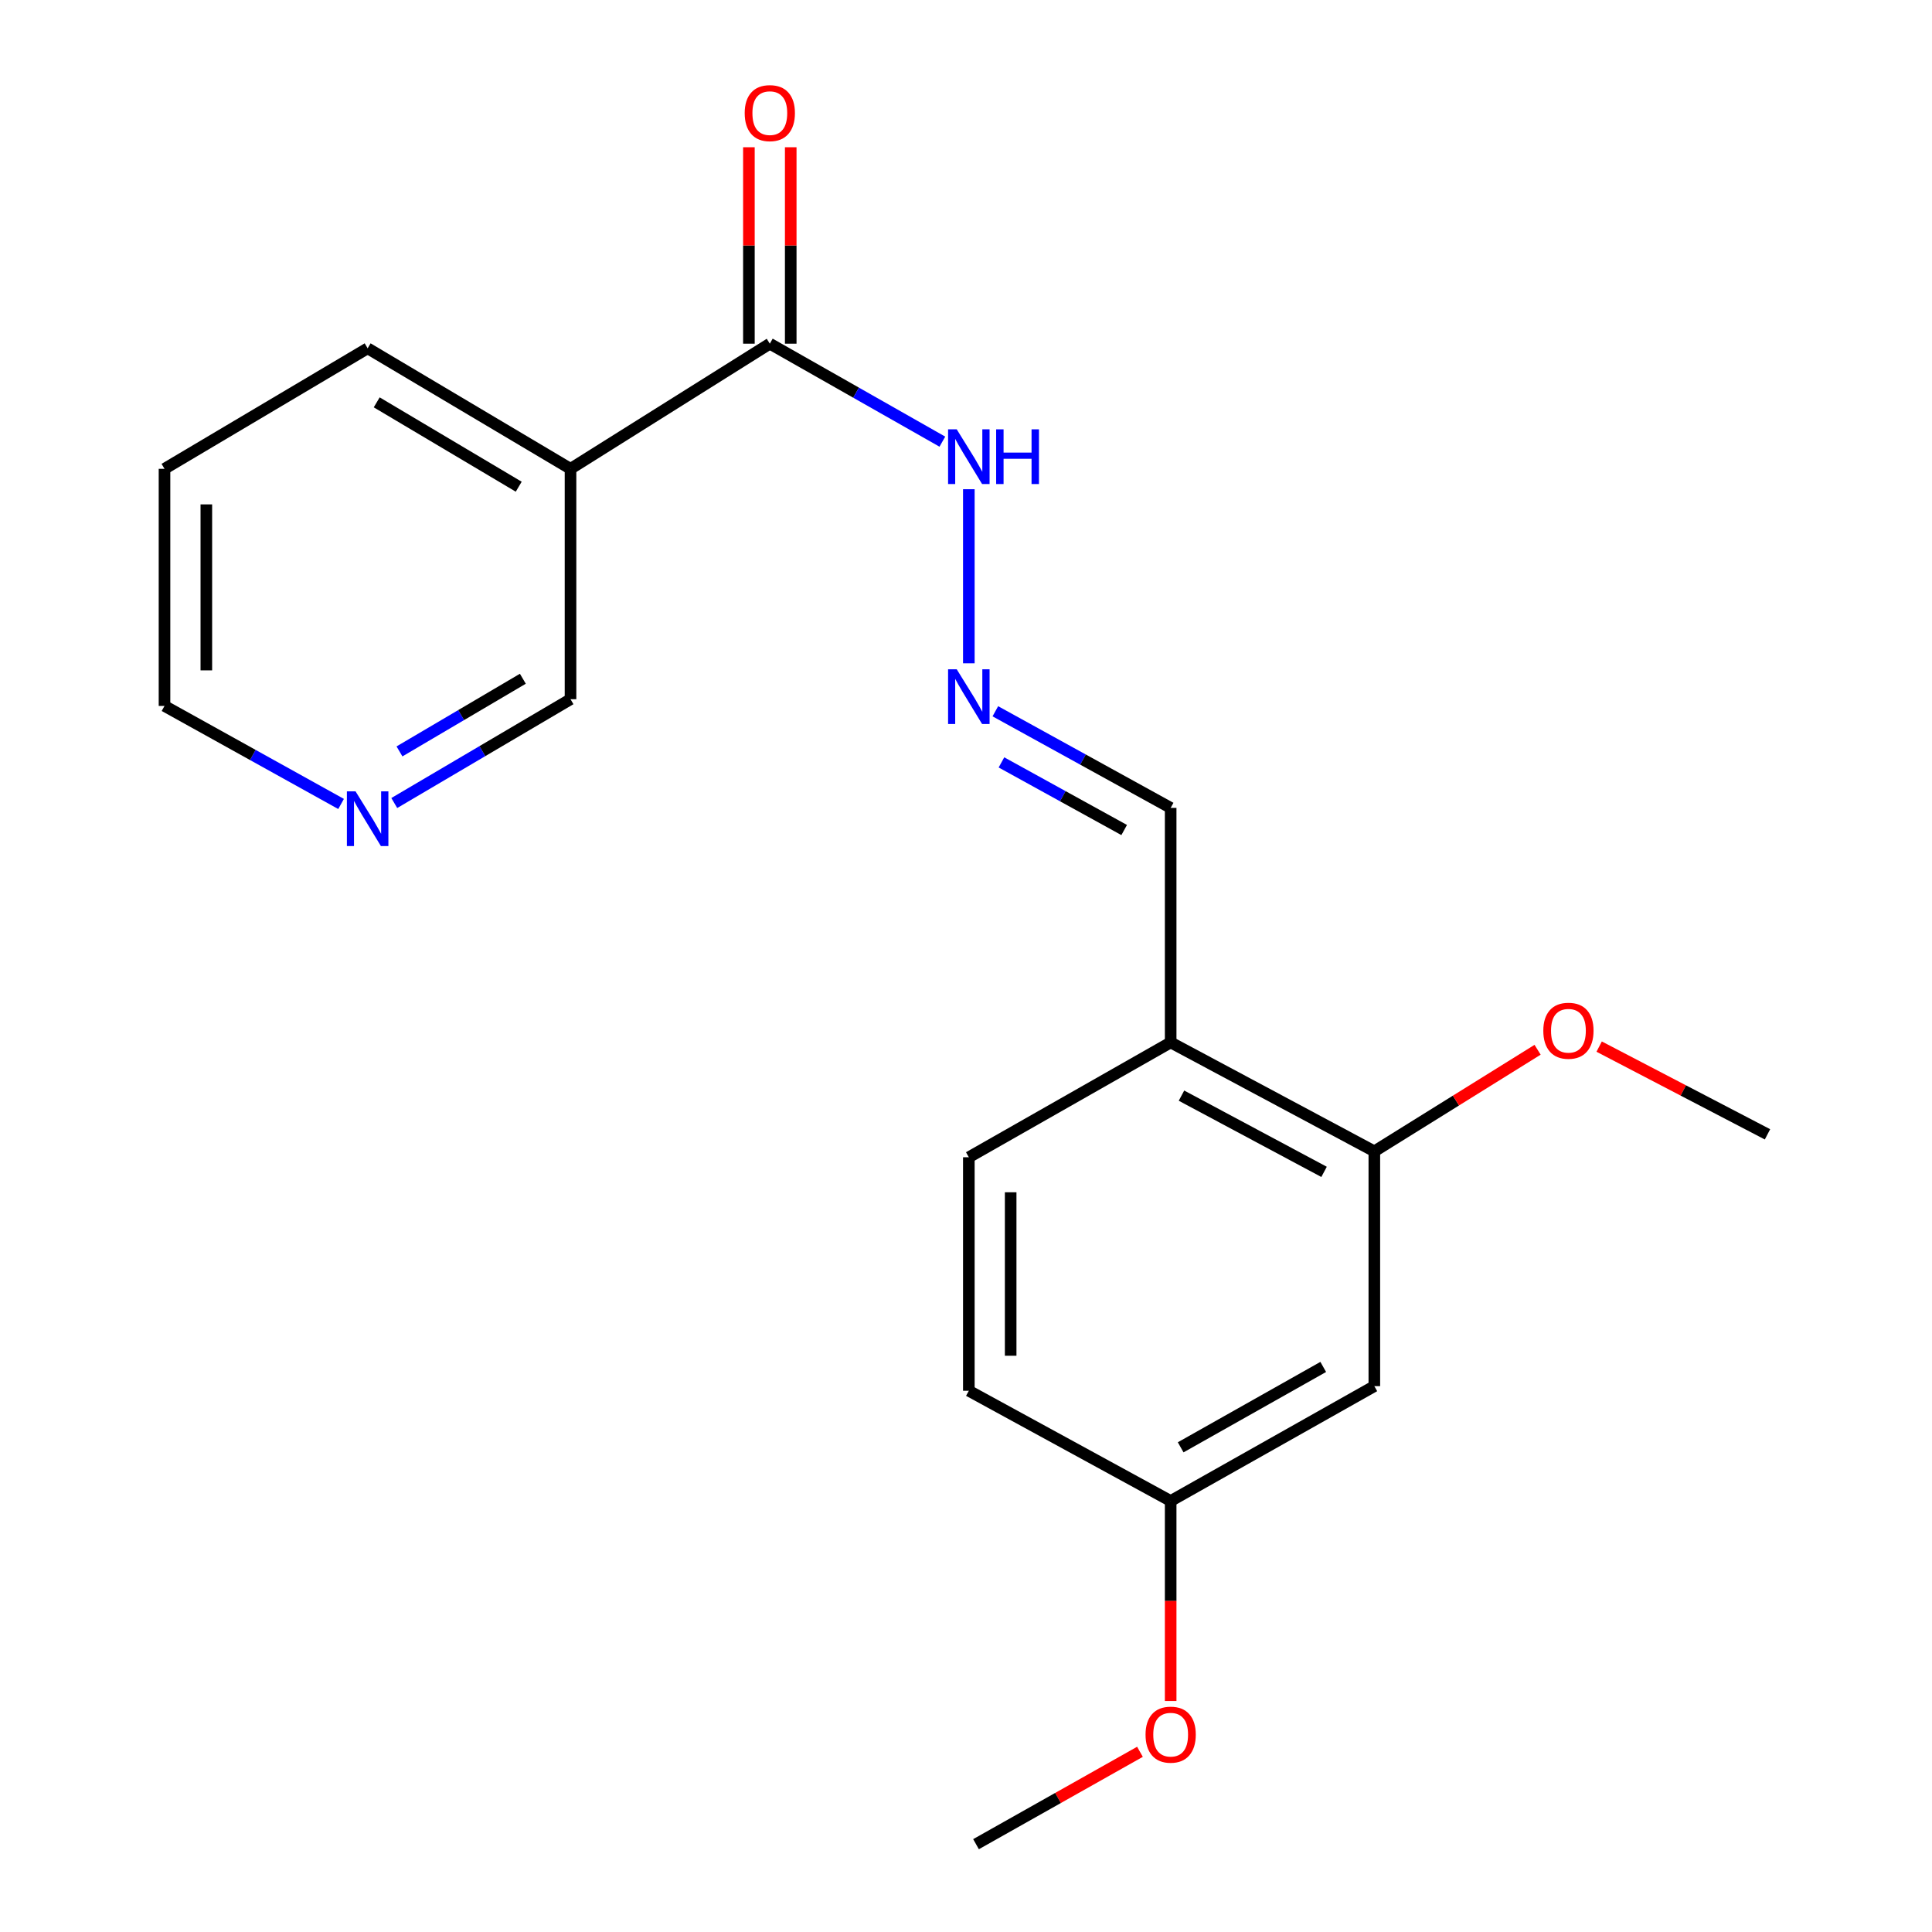 <?xml version='1.0' encoding='iso-8859-1'?>
<svg version='1.1' baseProfile='full'
              xmlns='http://www.w3.org/2000/svg'
                      xmlns:rdkit='http://www.rdkit.org/xml'
                      xmlns:xlink='http://www.w3.org/1999/xlink'
                  xml:space='preserve'
width='1000px' height='1000px' viewBox='0 0 1000 1000'>
<!-- END OF HEADER -->
<rect style='opacity:1.0;fill:#FFFFFF;stroke:none' width='1000' height='1000' x='0' y='0'> </rect>
<path class='bond-0' d='M 398.455,177.889 L 295.299,242.663' style='fill:none;fill-rule:evenodd;stroke:#000000;stroke-width:6px;stroke-linecap:butt;stroke-linejoin:miter;stroke-opacity:1' />
<path class='bond-5' d='M 398.455,177.889 L 443.111,203.246' style='fill:none;fill-rule:evenodd;stroke:#000000;stroke-width:6px;stroke-linecap:butt;stroke-linejoin:miter;stroke-opacity:1' />
<path class='bond-5' d='M 443.111,203.246 L 487.766,228.603' style='fill:none;fill-rule:evenodd;stroke:#0000FF;stroke-width:6px;stroke-linecap:butt;stroke-linejoin:miter;stroke-opacity:1' />
<path class='bond-6' d='M 409.281,177.889 L 409.281,127.052' style='fill:none;fill-rule:evenodd;stroke:#000000;stroke-width:6px;stroke-linecap:butt;stroke-linejoin:miter;stroke-opacity:1' />
<path class='bond-6' d='M 409.281,127.052 L 409.281,76.216' style='fill:none;fill-rule:evenodd;stroke:#FF0000;stroke-width:6px;stroke-linecap:butt;stroke-linejoin:miter;stroke-opacity:1' />
<path class='bond-6' d='M 387.63,177.889 L 387.63,127.052' style='fill:none;fill-rule:evenodd;stroke:#000000;stroke-width:6px;stroke-linecap:butt;stroke-linejoin:miter;stroke-opacity:1' />
<path class='bond-6' d='M 387.63,127.052 L 387.63,76.216' style='fill:none;fill-rule:evenodd;stroke:#FF0000;stroke-width:6px;stroke-linecap:butt;stroke-linejoin:miter;stroke-opacity:1' />
<path class='bond-11' d='M 295.299,242.663 L 295.299,361.913' style='fill:none;fill-rule:evenodd;stroke:#000000;stroke-width:6px;stroke-linecap:butt;stroke-linejoin:miter;stroke-opacity:1' />
<path class='bond-15' d='M 295.299,242.663 L 190.29,180.283' style='fill:none;fill-rule:evenodd;stroke:#000000;stroke-width:6px;stroke-linecap:butt;stroke-linejoin:miter;stroke-opacity:1' />
<path class='bond-15' d='M 268.49,251.92 L 194.984,208.254' style='fill:none;fill-rule:evenodd;stroke:#000000;stroke-width:6px;stroke-linecap:butt;stroke-linejoin:miter;stroke-opacity:1' />
<path class='bond-1' d='M 711.353,595.928 L 605.935,539.55' style='fill:none;fill-rule:evenodd;stroke:#000000;stroke-width:6px;stroke-linecap:butt;stroke-linejoin:miter;stroke-opacity:1' />
<path class='bond-1' d='M 685.329,606.563 L 611.537,567.099' style='fill:none;fill-rule:evenodd;stroke:#000000;stroke-width:6px;stroke-linecap:butt;stroke-linejoin:miter;stroke-opacity:1' />
<path class='bond-4' d='M 711.353,595.928 L 711.353,717.464' style='fill:none;fill-rule:evenodd;stroke:#000000;stroke-width:6px;stroke-linecap:butt;stroke-linejoin:miter;stroke-opacity:1' />
<path class='bond-13' d='M 711.353,595.928 L 753.605,569.642' style='fill:none;fill-rule:evenodd;stroke:#000000;stroke-width:6px;stroke-linecap:butt;stroke-linejoin:miter;stroke-opacity:1' />
<path class='bond-13' d='M 753.605,569.642 L 795.857,543.355' style='fill:none;fill-rule:evenodd;stroke:#FF0000;stroke-width:6px;stroke-linecap:butt;stroke-linejoin:miter;stroke-opacity:1' />
<path class='bond-2' d='M 605.935,539.55 L 605.935,418.158' style='fill:none;fill-rule:evenodd;stroke:#000000;stroke-width:6px;stroke-linecap:butt;stroke-linejoin:miter;stroke-opacity:1' />
<path class='bond-9' d='M 605.935,539.55 L 501.467,598.995' style='fill:none;fill-rule:evenodd;stroke:#000000;stroke-width:6px;stroke-linecap:butt;stroke-linejoin:miter;stroke-opacity:1' />
<path class='bond-3' d='M 501.467,343.325 L 501.467,253.217' style='fill:none;fill-rule:evenodd;stroke:#0000FF;stroke-width:6px;stroke-linecap:butt;stroke-linejoin:miter;stroke-opacity:1' />
<path class='bond-8' d='M 515.189,368.152 L 560.562,393.155' style='fill:none;fill-rule:evenodd;stroke:#0000FF;stroke-width:6px;stroke-linecap:butt;stroke-linejoin:miter;stroke-opacity:1' />
<path class='bond-8' d='M 560.562,393.155 L 605.935,418.158' style='fill:none;fill-rule:evenodd;stroke:#000000;stroke-width:6px;stroke-linecap:butt;stroke-linejoin:miter;stroke-opacity:1' />
<path class='bond-8' d='M 518.352,394.615 L 550.113,412.118' style='fill:none;fill-rule:evenodd;stroke:#0000FF;stroke-width:6px;stroke-linecap:butt;stroke-linejoin:miter;stroke-opacity:1' />
<path class='bond-8' d='M 550.113,412.118 L 581.874,429.62' style='fill:none;fill-rule:evenodd;stroke:#000000;stroke-width:6px;stroke-linecap:butt;stroke-linejoin:miter;stroke-opacity:1' />
<path class='bond-21' d='M 711.353,717.464 L 605.935,776.909' style='fill:none;fill-rule:evenodd;stroke:#000000;stroke-width:6px;stroke-linecap:butt;stroke-linejoin:miter;stroke-opacity:1' />
<path class='bond-21' d='M 684.905,707.521 L 611.113,749.132' style='fill:none;fill-rule:evenodd;stroke:#000000;stroke-width:6px;stroke-linecap:butt;stroke-linejoin:miter;stroke-opacity:1' />
<path class='bond-7' d='M 204.077,415.643 L 249.688,388.778' style='fill:none;fill-rule:evenodd;stroke:#0000FF;stroke-width:6px;stroke-linecap:butt;stroke-linejoin:miter;stroke-opacity:1' />
<path class='bond-7' d='M 249.688,388.778 L 295.299,361.913' style='fill:none;fill-rule:evenodd;stroke:#000000;stroke-width:6px;stroke-linecap:butt;stroke-linejoin:miter;stroke-opacity:1' />
<path class='bond-7' d='M 206.772,388.928 L 238.7,370.122' style='fill:none;fill-rule:evenodd;stroke:#0000FF;stroke-width:6px;stroke-linecap:butt;stroke-linejoin:miter;stroke-opacity:1' />
<path class='bond-7' d='M 238.7,370.122 L 270.627,351.317' style='fill:none;fill-rule:evenodd;stroke:#000000;stroke-width:6px;stroke-linecap:butt;stroke-linejoin:miter;stroke-opacity:1' />
<path class='bond-20' d='M 176.544,416.132 L 130.846,390.761' style='fill:none;fill-rule:evenodd;stroke:#0000FF;stroke-width:6px;stroke-linecap:butt;stroke-linejoin:miter;stroke-opacity:1' />
<path class='bond-20' d='M 130.846,390.761 L 85.149,365.389' style='fill:none;fill-rule:evenodd;stroke:#000000;stroke-width:6px;stroke-linecap:butt;stroke-linejoin:miter;stroke-opacity:1' />
<path class='bond-12' d='M 501.467,598.995 L 501.467,719.857' style='fill:none;fill-rule:evenodd;stroke:#000000;stroke-width:6px;stroke-linecap:butt;stroke-linejoin:miter;stroke-opacity:1' />
<path class='bond-12' d='M 523.119,617.124 L 523.119,701.728' style='fill:none;fill-rule:evenodd;stroke:#000000;stroke-width:6px;stroke-linecap:butt;stroke-linejoin:miter;stroke-opacity:1' />
<path class='bond-10' d='M 605.935,776.909 L 501.467,719.857' style='fill:none;fill-rule:evenodd;stroke:#000000;stroke-width:6px;stroke-linecap:butt;stroke-linejoin:miter;stroke-opacity:1' />
<path class='bond-14' d='M 605.935,776.909 L 605.935,828.669' style='fill:none;fill-rule:evenodd;stroke:#000000;stroke-width:6px;stroke-linecap:butt;stroke-linejoin:miter;stroke-opacity:1' />
<path class='bond-14' d='M 605.935,828.669 L 605.935,880.429' style='fill:none;fill-rule:evenodd;stroke:#FF0000;stroke-width:6px;stroke-linecap:butt;stroke-linejoin:miter;stroke-opacity:1' />
<path class='bond-17' d='M 827.72,541.718 L 871.285,564.426' style='fill:none;fill-rule:evenodd;stroke:#FF0000;stroke-width:6px;stroke-linecap:butt;stroke-linejoin:miter;stroke-opacity:1' />
<path class='bond-17' d='M 871.285,564.426 L 914.851,587.135' style='fill:none;fill-rule:evenodd;stroke:#000000;stroke-width:6px;stroke-linecap:butt;stroke-linejoin:miter;stroke-opacity:1' />
<path class='bond-18' d='M 590.044,906.726 L 547.614,930.636' style='fill:none;fill-rule:evenodd;stroke:#FF0000;stroke-width:6px;stroke-linecap:butt;stroke-linejoin:miter;stroke-opacity:1' />
<path class='bond-18' d='M 547.614,930.636 L 505.184,954.545' style='fill:none;fill-rule:evenodd;stroke:#000000;stroke-width:6px;stroke-linecap:butt;stroke-linejoin:miter;stroke-opacity:1' />
<path class='bond-19' d='M 190.29,180.283 L 85.149,242.663' style='fill:none;fill-rule:evenodd;stroke:#000000;stroke-width:6px;stroke-linecap:butt;stroke-linejoin:miter;stroke-opacity:1' />
<path class='bond-16' d='M 85.149,365.389 L 85.149,242.663' style='fill:none;fill-rule:evenodd;stroke:#000000;stroke-width:6px;stroke-linecap:butt;stroke-linejoin:miter;stroke-opacity:1' />
<path class='bond-16' d='M 106.8,346.98 L 106.8,261.072' style='fill:none;fill-rule:evenodd;stroke:#000000;stroke-width:6px;stroke-linecap:butt;stroke-linejoin:miter;stroke-opacity:1' />
<path  class='atom-4' d='M 495.207 346.43
L 504.487 361.43
Q 505.407 362.91, 506.887 365.59
Q 508.367 368.27, 508.447 368.43
L 508.447 346.43
L 512.207 346.43
L 512.207 374.75
L 508.327 374.75
L 498.367 358.35
Q 497.207 356.43, 495.967 354.23
Q 494.767 352.03, 494.407 351.35
L 494.407 374.75
L 490.727 374.75
L 490.727 346.43
L 495.207 346.43
' fill='#0000FF'/>
<path  class='atom-6' d='M 495.207 222.224
L 504.487 237.224
Q 505.407 238.704, 506.887 241.384
Q 508.367 244.064, 508.447 244.224
L 508.447 222.224
L 512.207 222.224
L 512.207 250.544
L 508.327 250.544
L 498.367 234.144
Q 497.207 232.224, 495.967 230.024
Q 494.767 227.824, 494.407 227.144
L 494.407 250.544
L 490.727 250.544
L 490.727 222.224
L 495.207 222.224
' fill='#0000FF'/>
<path  class='atom-6' d='M 515.607 222.224
L 519.447 222.224
L 519.447 234.264
L 533.927 234.264
L 533.927 222.224
L 537.767 222.224
L 537.767 250.544
L 533.927 250.544
L 533.927 237.464
L 519.447 237.464
L 519.447 250.544
L 515.607 250.544
L 515.607 222.224
' fill='#0000FF'/>
<path  class='atom-7' d='M 385.455 58.55
Q 385.455 51.75, 388.815 47.95
Q 392.175 44.15, 398.455 44.15
Q 404.735 44.15, 408.095 47.95
Q 411.455 51.75, 411.455 58.55
Q 411.455 65.43, 408.055 69.35
Q 404.655 73.23, 398.455 73.23
Q 392.215 73.23, 388.815 69.35
Q 385.455 65.47, 385.455 58.55
M 398.455 70.03
Q 402.775 70.03, 405.095 67.15
Q 407.455 64.23, 407.455 58.55
Q 407.455 52.99, 405.095 50.19
Q 402.775 47.35, 398.455 47.35
Q 394.135 47.35, 391.775 50.15
Q 389.455 52.95, 389.455 58.55
Q 389.455 64.27, 391.775 67.15
Q 394.135 70.03, 398.455 70.03
' fill='#FF0000'/>
<path  class='atom-8' d='M 184.03 409.604
L 193.31 424.604
Q 194.23 426.084, 195.71 428.764
Q 197.19 431.444, 197.27 431.604
L 197.27 409.604
L 201.03 409.604
L 201.03 437.924
L 197.15 437.924
L 187.19 421.524
Q 186.03 419.604, 184.79 417.404
Q 183.59 415.204, 183.23 414.524
L 183.23 437.924
L 179.55 437.924
L 179.55 409.604
L 184.03 409.604
' fill='#0000FF'/>
<path  class='atom-14' d='M 798.815 533.508
Q 798.815 526.708, 802.175 522.908
Q 805.535 519.108, 811.815 519.108
Q 818.095 519.108, 821.455 522.908
Q 824.815 526.708, 824.815 533.508
Q 824.815 540.388, 821.415 544.308
Q 818.015 548.188, 811.815 548.188
Q 805.575 548.188, 802.175 544.308
Q 798.815 540.428, 798.815 533.508
M 811.815 544.988
Q 816.135 544.988, 818.455 542.108
Q 820.815 539.188, 820.815 533.508
Q 820.815 527.948, 818.455 525.148
Q 816.135 522.308, 811.815 522.308
Q 807.495 522.308, 805.135 525.108
Q 802.815 527.908, 802.815 533.508
Q 802.815 539.228, 805.135 542.108
Q 807.495 544.988, 811.815 544.988
' fill='#FF0000'/>
<path  class='atom-15' d='M 592.935 897.851
Q 592.935 891.051, 596.295 887.251
Q 599.655 883.451, 605.935 883.451
Q 612.215 883.451, 615.575 887.251
Q 618.935 891.051, 618.935 897.851
Q 618.935 904.731, 615.535 908.651
Q 612.135 912.531, 605.935 912.531
Q 599.695 912.531, 596.295 908.651
Q 592.935 904.771, 592.935 897.851
M 605.935 909.331
Q 610.255 909.331, 612.575 906.451
Q 614.935 903.531, 614.935 897.851
Q 614.935 892.291, 612.575 889.491
Q 610.255 886.651, 605.935 886.651
Q 601.615 886.651, 599.255 889.451
Q 596.935 892.251, 596.935 897.851
Q 596.935 903.571, 599.255 906.451
Q 601.615 909.331, 605.935 909.331
' fill='#FF0000'/>
</svg>
